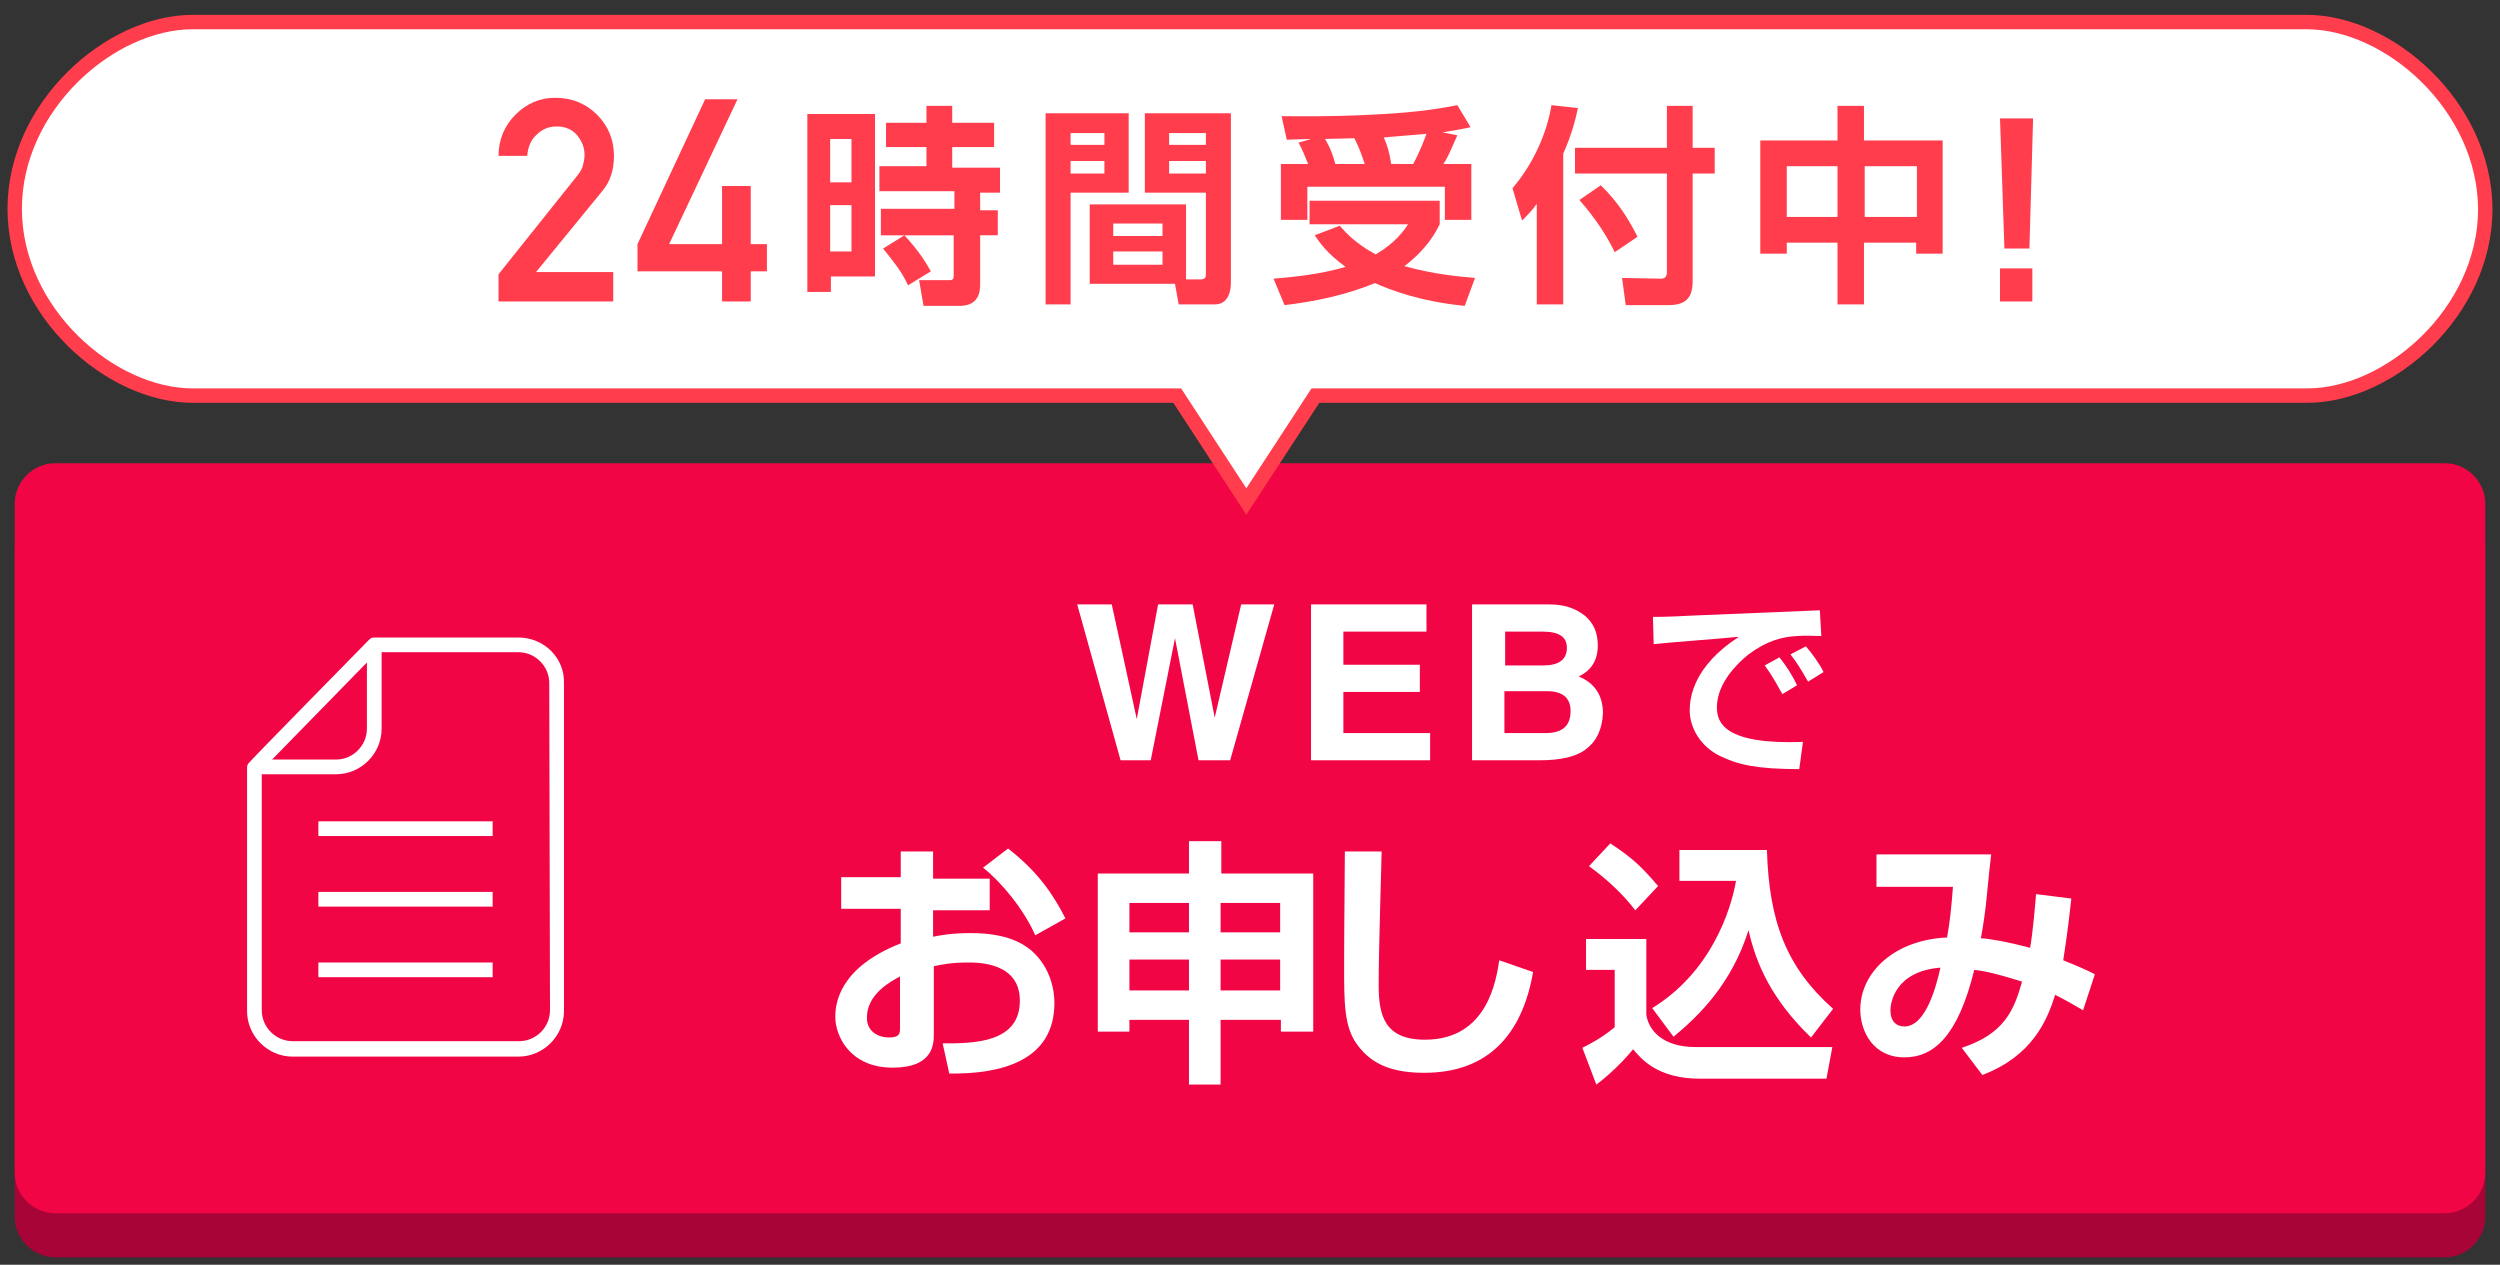 <?xml version="1.0" encoding="utf-8"?>
<!-- Generator: Adobe Illustrator 24.0.2, SVG Export Plug-In . SVG Version: 6.00 Build 0)  -->
<svg version="1.1" id="レイヤー_1" xmlns="http://www.w3.org/2000/svg" xmlns:xlink="http://www.w3.org/1999/xlink" x="0px"
	 y="0px" viewBox="0 0 340 172" style="enable-background:new 0 0 340 172;" xml:space="preserve">
<rect x="0" y="0" width="340" height="172" fill="#333333" stroke="none"/>
<style type="text/css">
	.st0{fill:#A80437;}
	.st1{fill:#F20544;}
	.st2{enable-background:new    ;}
	.st3{fill:#FFFFFF;}
	.st4{fill:#FFFFFF;stroke:#FF3D4D;stroke-width:1.96;stroke-miterlimit:10;}
	.st5{fill:#FF3D4D;}
</style>
<title>btn_moushikomi</title>
<path class="st0" d="M7.5,69h325c3,0,5.5,2.5,5.5,5.5v91c0,3-2.5,5.5-5.5,5.5H7.5c-3,0-5.5-2.5-5.5-5.5v-91C2,71.5,4.5,69,7.5,69z"
	/>
<path class="st1" d="M7.5,63h325c3,0,5.5,2.5,5.5,5.5v91c0,3-2.5,5.5-5.5,5.5H7.5c-3,0-5.5-2.5-5.5-5.5v-91C2,65.5,4.5,63,7.5,63z"
	/>
<g class="st2">
	<path class="st3" d="M122.4,115.8h4.5v3.7h7.7v4.3h-7.7v3.6c0.9-0.2,2.6-0.5,5.1-0.5c5.1,0,7.2,1.5,8.3,2.4
		c2.6,2.3,3.1,5.4,3.1,7.1c0,7.8-7.1,9.7-14.3,9.6l-0.9-4.1c4.1,0,10.5,0,10.5-5.8c0-5.2-5.6-5.2-7.1-5.2c-2.3,0-3.6,0.3-4.6,0.5
		v9.2c0,1.3,0,4.6-5.6,4.6c-5.8,0-7.8-4.3-7.8-6.9c0-1.8,0.5-6.7,8.9-10v-4.7h-8.1v-4.3h8.1V115.8z M122.4,132.8
		c-1.3,0.7-4.5,2.4-4.5,5.6c0,2.1,1.8,2.7,3,2.7c1.5,0,1.5-0.6,1.5-1.3V132.8z M137.1,115.4c4.1,3.2,6.1,6.2,7.8,9.5l-4.1,2.3
		c-1.6-3.6-4.6-7.2-7.1-9.2L137.1,115.4z"/>
</g>
<g class="st2">
	<path class="st3" d="M161.7,147.5v-8.8h-8.1v1.6h-4.3v-21.5h12.4v-4.4h4.4v4.4h12.5v21.5h-4.4v-1.6H166v8.8H161.7z M153.6,126.8
		h8.1v-4h-8.1V126.8z M153.6,134.7h8.1v-4.2h-8.1V134.7z M166,122.8v4h8.1v-4H166z M166,130.5v4.2h8.1v-4.2H166z"/>
</g>
<g class="st2">
	<path class="st3" d="M187.9,115.8c0,1.1-0.4,13-0.4,18.2c0,4.1,0.8,7.4,6.3,7.4c8.6,0,9.7-8.3,10.1-10.8l4.6,1.6
		c-1.5,8.6-6.2,13.7-14.8,13.7c-3.9,0-7-0.9-9.1-3.8c-1.8-2.4-1.8-5.7-1.8-10.7c0-5.1,0.1-13.2,0.1-15.6L187.9,115.8z"/>
</g>
<g class="st2">
	<path class="st3" d="M215.8,127.7h8.1V138c0.3,2.1,2.2,4.4,6.7,4.4h18.6l-0.8,4.3h-17.2c-5.8,0-8-2.7-9.1-4c-1.8,2.2-3.9,4-5,4.8
		l-1.9-5c2.2-1.1,3.3-1.9,4.4-2.8v-7.8h-3.9V127.7z M219,114.7c2.9,1.9,4.2,3.1,6.5,5.8l-3.1,3.3c-1.6-2.1-3.8-4.2-6.3-6L219,114.7z
		 M224.7,137.1c8-4.9,10.7-13.3,11.4-17.3h-7.7v-4.2h11.9c0.3,9.7,2.6,15.9,9,21.6l-3,3.9c-5.4-5.2-7.5-10.1-8.5-14.6
		c-2.3,7.3-6.7,11.6-10.2,14.5L224.7,137.1z"/>
</g>
<g class="st2">
	<path class="st3" d="M281.7,122.2c-0.2,1.7-0.4,3.9-1.1,8.4c1.5,0.6,3.4,1.4,4.3,1.9l-1.6,4.9c-1.2-0.7-2.2-1.3-3.8-2.1
		c-1.1,3.5-3.1,8.3-9.9,10.9l-2.8-3.7c5.8-1.9,7.1-5.1,8.2-9c-3.2-1-4.8-1.4-6.5-1.6c-2.2,9-5.5,11.9-9.5,11.9c-4.3,0-6-3.6-6-6.5
		c0-5.1,4.7-9.5,11.8-9.8c0.4-2.2,0.6-4.2,0.8-6.9l-10.4,0v-4.4h15.6c-0.1,0.8-0.4,3.5-0.6,5.7c-0.1,1.3-0.5,4.2-0.8,5.7
		c1.4,0.1,3.7,0.5,6.7,1.3c0.4-2.4,0.7-6,0.8-7.3L281.7,122.2z M257.1,137.4c0,1.5,0.8,2.2,1.9,2.2c3,0,4.4-5.8,4.9-8
		C257.7,132.1,257.1,136.4,257.1,137.4z"/>
</g>
<g class="st2">
	<path class="st3" d="M146.5,82.2h4.7l3.4,15.6l2.9-15.6h4.7l3,15.4l3.6-15.4h4.5l-6,21.2H163l-3.2-16.6l-3.3,16.6h-4.1L146.5,82.2z
		"/>
</g>
<g class="st2">
	<path class="st3" d="M178.3,103.5V82.2H194v3.7h-11.3v4.5h10.4v3.7h-10.4v5.6h11.8v3.7H178.3z"/>
</g>
<g class="st2">
	<path class="st3" d="M200.2,103.5V82.2h10.5c2,0,3.5,0.5,4.8,1.5c1.2,1,1.8,2.3,1.8,4.1c0,2-0.9,3.4-2.6,4.2c2.2,0.9,3.3,2.6,3.3,5
		c-0.1,2.2-0.9,3.8-2.2,4.8c-1.3,1.1-3.5,1.6-6.5,1.6H200.2z M204.6,90.5h5.3c2.1,0,3.2-0.8,3.2-2.4c0-1.5-1.1-2.2-3.3-2.2h-5.1
		V90.5z M204.6,99.7h5.6c2.3,0,3.4-1,3.4-3c0-1.8-1.1-2.7-3.2-2.7h-5.8V99.7z"/>
</g>
<g class="st2">
	<path class="st3" d="M247.7,86.5c-0.6,0-2.3-0.1-3.3,0c-2.1,0.1-4.2,0.7-6.6,2.5c-1.5,1.2-4.3,3.9-4.3,7.2c0,2,0.9,5.1,11.7,4.7
		l-0.5,3.7c-5.7,0-8.4-0.6-10.8-1.8c-2.5-1.2-4.1-3.7-4.1-6.2c0-1.7,0.5-6,6.7-10c-1.8,0.2-9.9,0.8-11.6,1l-0.1-3.7
		c1.8,0,3.8-0.1,5.8-0.2c2.3-0.1,14.2-0.6,16.9-0.7L247.7,86.5z M242.4,94.4c-0.3-0.5-1.2-2.3-2.4-3.9l2-1.1
		c0.9,1.1,1.8,2.5,2.4,3.8L242.4,94.4z M245.9,92.7c-1.1-1.9-1.6-2.7-2.4-3.7l2.1-1.1c0.7,0.8,1.9,2.4,2.4,3.5L245.9,92.7z"/>
</g>
<path class="st3" d="M70.5,86.7H50.9c-0.3,0-0.5,0.1-0.7,0.3c-0.2,0.2-16.3,16.6-16.3,16.7c-0.2,0.2-0.3,0.4-0.3,0.7v33.1
	c0,3.4,2.8,6.2,6.2,6.2h30.7c3.4,0,6.2-2.8,6.2-6.2V92.9C76.8,89.5,74,86.7,70.5,86.7z M49.9,90.1v9c0,2.3-1.9,4.2-4.2,4.2h-8.7
	L49.9,90.1z M74.8,137.4c0,2.3-1.9,4.2-4.2,4.2H39.8c-2.3,0-4.2-1.9-4.2-4.2v-32.1h10.1c3.4,0,6.2-2.8,6.2-6.2V88.7h18.6
	c2.3,0,4.2,1.9,4.2,4.2L74.8,137.4z"/>
<rect x="43.3" y="111.7" class="st3" width="23.7" height="2"/>
<rect x="43.3" y="121.3" class="st3" width="23.7" height="2"/>
<rect x="43.3" y="130.9" class="st3" width="23.7" height="2"/>
<path class="st4" d="M313.7,3H26.2C15,3,2,14.4,2,28.4l0,0c0,14,13,25.4,24.2,25.4h133.9l9.4,14.4l9.4-14.4h134.9
	c11.2,0,24.2-11.4,24.2-25.4l0,0C337.9,14.4,324.9,3,313.7,3z"/>
<g class="st2">
	<path class="st5" d="M67.8,41v-3.7l10.7-13.4c0.4-0.5,0.7-1,0.8-1.5c0.1-0.4,0.2-0.9,0.2-1.3c0-1-0.3-1.8-1-2.7
		c-0.7-0.8-1.6-1.2-2.8-1.2c-1.1,0-2,0.4-2.7,1.1c-0.8,0.7-1.2,1.7-1.3,2.9h-3.9c0-2.2,0.8-4.1,2.3-5.6s3.3-2.3,5.4-2.3
		c2.3,0,4.2,0.8,5.7,2.3c1.5,1.5,2.3,3.4,2.3,5.6c0,1.9-0.5,3.5-1.6,4.8L72.9,37h10.5V41H67.8z"/>
</g>
<g class="st2">
	<path class="st5" d="M86.7,36.9v-3.7l9.2-19.7h4.4L91,33.2h7.2v-7.9h3.9v7.9h2.2v3.7h-2.2V41h-3.9v-4.1H86.7z"/>
</g>
<g class="st2">
	<path class="st5" d="M109.7,15.5h9.3v22.1h-6v2.1h-3.2V15.5z M112.9,18.9v5.9h2.9v-5.9H112.9z M112.9,27.9v6.3h2.9v-6.3H112.9z
		 M119.9,28.4h9.9v-2.4h-10.2v-3.4h6.4V20h-5.5v-3.3h5.5v-2.3h3.5v2.3h5.7V20h-5.7v2.8h6.5v3.4h-2.7v2.4h2.4v3.4h-2.4v6.6
		c0,0.8,0,3-2.8,3h-4.9l-0.6-3.5h4.1c0.3,0,0.6,0,0.6-0.6v-5.5h-9.9V28.4z M123,32c2,2.2,2.8,3.5,3.6,4.9l-3.1,1.9
		c-0.9-1.9-1.8-3-3.4-5L123,32z"/>
</g>
<g class="st2">
	<path class="st5" d="M142.2,15.4h11.3v10.8h-7.9v15.2h-3.4V15.4z M145.6,18.1v1.6h4.6v-1.6H145.6z M145.6,21.9v1.7h4.6v-1.7H145.6z
		 M161.3,38h2c0.7,0,0.7-0.4,0.7-0.8v-11h-8.3V15.4h11.7v23.1c0,1-0.3,2.9-2.2,2.9h-4.9l-0.5-2.8h-11.6V27.8h13.1V38z M151.4,30.4
		v1.7h6.7v-1.7H151.4z M151.4,34.2V36h6.7v-1.8H151.4z M159,18.1v1.6h5v-1.6H159z M159,21.9v1.7h5v-1.7H159z"/>
</g>
<g class="st2">
	<path class="st5" d="M182.2,30.7c0.7,0.8,2.1,2.4,4.9,3.9c2.7-1.6,3.8-3.2,4.4-4.1h-13.4v-3.2h17.7v3.2c-0.6,1.2-1.7,3.3-4.8,5.7
		c4,1.1,7.3,1.4,9.6,1.6l-1.4,3.8c-6.1-0.6-10.2-2.2-12.2-3.1c-3.9,1.6-8.1,2.5-12.3,3l-1.5-3.6c2.3-0.2,6-0.5,9.8-1.6
		c-2.6-1.9-3.5-3.3-4.2-4.3L182.2,30.7z M177.9,22.3c-0.4-1-0.8-2-1.3-2.9l1.7-0.5c-0.5,0-3,0.1-3.3,0.1l-0.7-3.2
		c2.2,0,6.4,0.1,12.2-0.2c6.8-0.3,10.1-1,11.7-1.3l1.8,3c-0.9,0.2-1.4,0.3-3.8,0.7l2,0.4c-1.2,2.7-1.3,3-1.9,3.9h3.8v7.6h-3.6v-4.5
		h-18.7v4.5h-3.6v-7.6H177.9z M185.6,22.3c-0.4-1.2-0.7-2.1-1.4-3.5l-4,0.1c0.8,1.3,1.2,2.6,1.4,3.4H185.6z M192.2,22.3
		c0.7-1.3,1.3-2.7,1.8-4.1c-3.3,0.3-5,0.4-5.8,0.5c0.5,1.1,0.8,2.2,1,3.6H192.2z"/>
</g>
<g class="st2">
	<path class="st5" d="M209.1,27.6c-0.8,1.1-1.4,1.7-2.1,2.4l-1.3-4.4c2.9-3.4,4.7-7.6,5.3-11.3l3.6,0.4c-0.3,1.4-0.8,3.5-2,6.2v20.5
		h-3.6V27.6z M226.6,14.4h3.6v5.7h3v3.5h-3v14.7c0,2.7-1.5,3.2-3.4,3.2h-5.7l-0.5-3.7l5.3,0.1c0.7,0,0.8-0.5,0.8-0.9V23.6h-12.5
		v-3.5h12.5V14.4z M217.7,25.2c2.3,2.2,3.8,4.6,5,7l-3.1,2.1c-1-2.1-2.6-4.6-4.8-7.1L217.7,25.2z"/>
</g>
<g class="st2">
	<path class="st5" d="M249.9,41.5V33H243v1.5h-3.6V19.1h10.5v-4.7h3.6v4.7h10.7v15.4h-3.6V33h-7.1v8.4H249.9z M243,22.6v6.9h6.9
		v-6.9H243z M253.6,22.6v6.9h7.1v-6.9H253.6z"/>
</g>
<g class="st2">
	<path class="st5" d="M276.5,16.1l-0.5,17.7h-3.4l-0.6-17.7H276.5z M276.4,36.5V41H272v-4.5H276.4z"/>
</g>
</svg>

